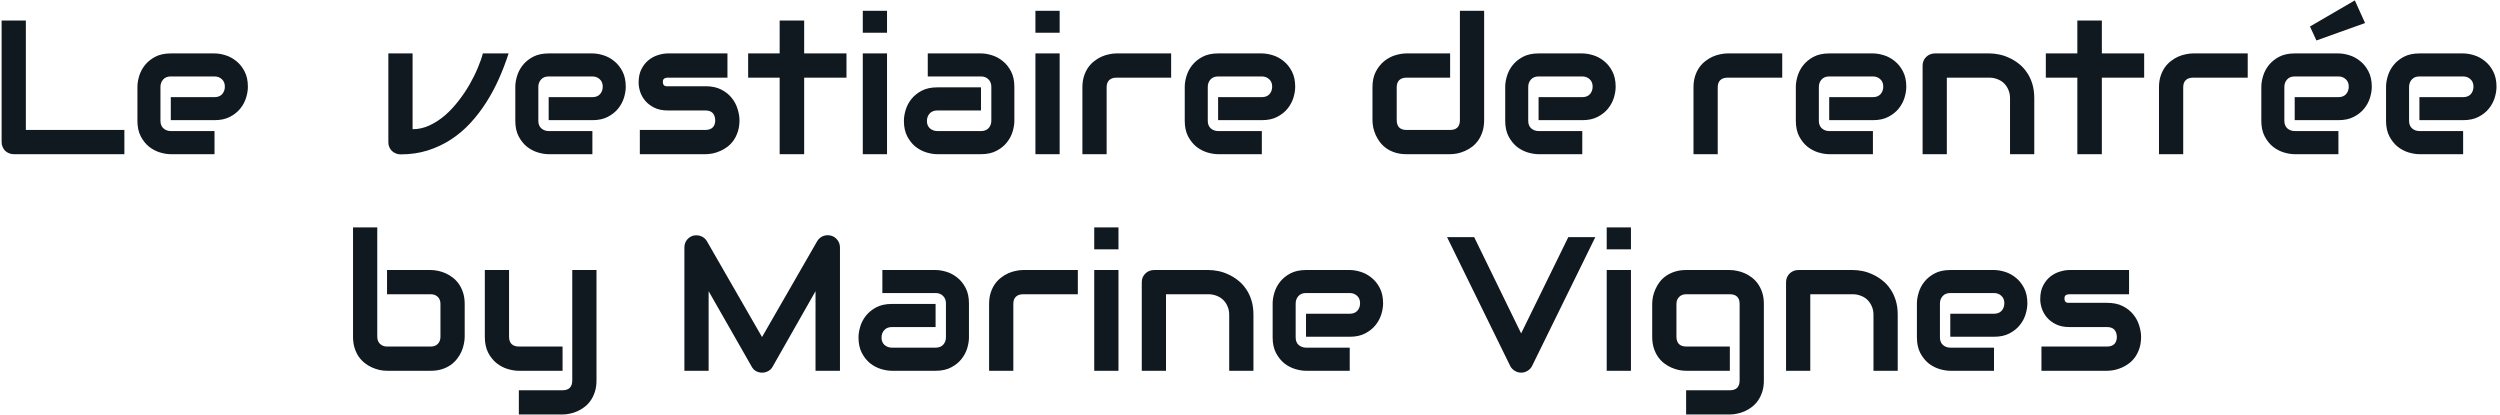 <svg width="681" height="113" viewBox="0 0 681 113" fill="none" xmlns="http://www.w3.org/2000/svg">
<path d="M33.881 42H3.768C3.294 42 2.854 41.915 2.447 41.746C2.041 41.577 1.686 41.348 1.381 41.06C1.093 40.756 0.865 40.4 0.695 39.994C0.526 39.588 0.441 39.148 0.441 38.674V5.59H7.043V35.398H33.881V42ZM67.523 23.643C67.523 24.557 67.363 25.547 67.041 26.613C66.719 27.663 66.195 28.645 65.467 29.559C64.756 30.456 63.816 31.209 62.648 31.818C61.497 32.428 60.092 32.732 58.434 32.732H46.525V26.461H58.434C59.331 26.461 60.025 26.19 60.516 25.648C61.007 25.09 61.252 24.404 61.252 23.592C61.252 22.729 60.973 22.051 60.414 21.561C59.872 21.07 59.212 20.824 58.434 20.824H46.525C45.628 20.824 44.934 21.104 44.443 21.662C43.953 22.204 43.707 22.881 43.707 23.693V32.91C43.707 33.79 43.978 34.476 44.52 34.967C45.078 35.458 45.764 35.703 46.576 35.703H58.434V42H46.525C45.611 42 44.621 41.839 43.555 41.518C42.505 41.196 41.523 40.68 40.609 39.969C39.712 39.241 38.959 38.301 38.35 37.15C37.74 35.982 37.435 34.569 37.435 32.91V23.643C37.435 22.729 37.596 21.747 37.918 20.697C38.24 19.631 38.756 18.649 39.467 17.752C40.195 16.838 41.134 16.076 42.285 15.467C43.453 14.857 44.867 14.553 46.525 14.553H58.434C59.348 14.553 60.329 14.713 61.379 15.035C62.445 15.357 63.427 15.882 64.324 16.609C65.238 17.32 66 18.26 66.609 19.428C67.219 20.579 67.523 21.984 67.523 23.643ZM138.541 14.553C137.796 16.872 136.924 19.157 135.926 21.408C134.927 23.66 133.776 25.809 132.473 27.857C131.186 29.889 129.739 31.776 128.131 33.52C126.54 35.246 124.771 36.744 122.824 38.014C120.895 39.266 118.787 40.257 116.502 40.984C114.234 41.695 111.771 42.051 109.113 42.051C108.656 42.051 108.225 41.966 107.818 41.797C107.412 41.628 107.057 41.399 106.752 41.111C106.447 40.807 106.21 40.46 106.041 40.07C105.872 39.664 105.787 39.232 105.787 38.775V14.553H112.389V35.195C113.997 35.195 115.537 34.848 117.01 34.154C118.499 33.46 119.904 32.546 121.225 31.412C122.545 30.261 123.764 28.958 124.881 27.502C126.015 26.046 127.022 24.557 127.902 23.033C128.783 21.493 129.527 19.986 130.137 18.514C130.763 17.041 131.229 15.721 131.533 14.553H138.541ZM170.457 23.643C170.457 24.557 170.296 25.547 169.975 26.613C169.653 27.663 169.128 28.645 168.4 29.559C167.689 30.456 166.75 31.209 165.582 31.818C164.431 32.428 163.026 32.732 161.367 32.732H149.459V26.461H161.367C162.264 26.461 162.958 26.19 163.449 25.648C163.94 25.09 164.186 24.404 164.186 23.592C164.186 22.729 163.906 22.051 163.348 21.561C162.806 21.07 162.146 20.824 161.367 20.824H149.459C148.562 20.824 147.868 21.104 147.377 21.662C146.886 22.204 146.641 22.881 146.641 23.693V32.91C146.641 33.79 146.911 34.476 147.453 34.967C148.012 35.458 148.697 35.703 149.51 35.703H161.367V42H149.459C148.545 42 147.555 41.839 146.488 41.518C145.439 41.196 144.457 40.68 143.543 39.969C142.646 39.241 141.893 38.301 141.283 37.15C140.674 35.982 140.369 34.569 140.369 32.91V23.643C140.369 22.729 140.53 21.747 140.852 20.697C141.173 19.631 141.689 18.649 142.4 17.752C143.128 16.838 144.068 16.076 145.219 15.467C146.387 14.857 147.8 14.553 149.459 14.553H161.367C162.281 14.553 163.263 14.713 164.312 15.035C165.379 15.357 166.361 15.882 167.258 16.609C168.172 17.32 168.934 18.26 169.543 19.428C170.152 20.579 170.457 21.984 170.457 23.643ZM201.434 32.732C201.434 33.867 201.29 34.891 201.002 35.805C200.714 36.702 200.333 37.497 199.859 38.191C199.385 38.868 198.835 39.453 198.209 39.943C197.583 40.417 196.923 40.807 196.229 41.111C195.551 41.416 194.857 41.645 194.146 41.797C193.452 41.932 192.792 42 192.166 42H174.291V35.398H192.115C193.012 35.398 193.689 35.17 194.146 34.713C194.604 34.256 194.832 33.596 194.832 32.732C194.747 30.972 193.859 30.092 192.166 30.092H181.934C180.478 30.092 179.242 29.838 178.227 29.33C177.211 28.822 176.382 28.188 175.738 27.426C175.112 26.664 174.655 25.843 174.367 24.963C174.096 24.083 173.961 23.262 173.961 22.5C173.961 21.027 174.223 19.792 174.748 18.793C175.273 17.777 175.933 16.956 176.729 16.33C177.524 15.704 178.387 15.255 179.318 14.984C180.249 14.697 181.121 14.553 181.934 14.553H198.158V21.154H181.984C181.646 21.154 181.375 21.197 181.172 21.281C180.986 21.349 180.842 21.451 180.74 21.586C180.656 21.704 180.605 21.84 180.588 21.992C180.571 22.128 180.562 22.263 180.562 22.398C180.579 22.669 180.63 22.881 180.715 23.033C180.799 23.186 180.901 23.296 181.02 23.363C181.155 23.431 181.299 23.473 181.451 23.49C181.62 23.49 181.781 23.49 181.934 23.49H192.166C193.859 23.49 195.298 23.795 196.482 24.404C197.667 25.014 198.624 25.784 199.352 26.715C200.079 27.629 200.604 28.628 200.926 29.711C201.264 30.794 201.434 31.801 201.434 32.732ZM230.582 21.154H219.055V42H212.377V21.154H203.795V14.553H212.377V5.59H219.055V14.553H230.582V21.154ZM241.627 8.916H235.025V2.949H241.627V8.916ZM241.627 42H235.025V14.553H241.627V42ZM276.311 32.91C276.311 33.824 276.15 34.815 275.828 35.881C275.507 36.93 274.982 37.912 274.254 38.826C273.543 39.723 272.604 40.477 271.436 41.086C270.285 41.695 268.88 42 267.221 42H255.312C254.398 42 253.408 41.839 252.342 41.518C251.292 41.196 250.311 40.68 249.396 39.969C248.499 39.241 247.746 38.301 247.137 37.15C246.527 35.982 246.223 34.569 246.223 32.91C246.223 31.996 246.383 31.006 246.705 29.939C247.027 28.873 247.543 27.891 248.254 26.994C248.982 26.08 249.921 25.318 251.072 24.709C252.24 24.1 253.654 23.795 255.312 23.795H267.221V30.092H255.312C254.415 30.092 253.721 30.371 253.23 30.93C252.74 31.471 252.494 32.148 252.494 32.961C252.494 33.824 252.773 34.501 253.332 34.992C253.908 35.466 254.585 35.703 255.363 35.703H267.221C268.118 35.703 268.812 35.432 269.303 34.891C269.794 34.349 270.039 33.672 270.039 32.859V23.643C270.039 22.779 269.768 22.094 269.227 21.586C268.702 21.078 268.033 20.824 267.221 20.824H252.723V14.553H267.221C268.135 14.553 269.117 14.713 270.166 15.035C271.232 15.357 272.214 15.882 273.111 16.609C274.025 17.32 274.787 18.26 275.396 19.428C276.006 20.579 276.311 21.984 276.311 23.643V32.91ZM288.65 8.916H282.049V2.949H288.65V8.916ZM288.65 42H282.049V14.553H288.65V42ZM319.018 21.154H304.164C303.267 21.154 302.59 21.383 302.133 21.84C301.676 22.28 301.447 22.932 301.447 23.795V42H294.846V23.795C294.846 22.661 294.99 21.645 295.277 20.748C295.565 19.851 295.946 19.064 296.42 18.387C296.911 17.693 297.469 17.109 298.096 16.635C298.722 16.144 299.374 15.746 300.051 15.441C300.745 15.137 301.439 14.917 302.133 14.781C302.844 14.629 303.504 14.553 304.113 14.553H319.018V21.154ZM352.812 23.643C352.812 24.557 352.652 25.547 352.33 26.613C352.008 27.663 351.484 28.645 350.756 29.559C350.045 30.456 349.105 31.209 347.938 31.818C346.786 32.428 345.382 32.732 343.723 32.732H331.814V26.461H343.723C344.62 26.461 345.314 26.19 345.805 25.648C346.296 25.09 346.541 24.404 346.541 23.592C346.541 22.729 346.262 22.051 345.703 21.561C345.161 21.07 344.501 20.824 343.723 20.824H331.814C330.917 20.824 330.223 21.104 329.732 21.662C329.242 22.204 328.996 22.881 328.996 23.693V32.91C328.996 33.79 329.267 34.476 329.809 34.967C330.367 35.458 331.053 35.703 331.865 35.703H343.723V42H331.814C330.9 42 329.91 41.839 328.844 41.518C327.794 41.196 326.812 40.68 325.898 39.969C325.001 39.241 324.248 38.301 323.639 37.15C323.029 35.982 322.725 34.569 322.725 32.91V23.643C322.725 22.729 322.885 21.747 323.207 20.697C323.529 19.631 324.045 18.649 324.756 17.752C325.484 16.838 326.423 16.076 327.574 15.467C328.742 14.857 330.156 14.553 331.814 14.553H343.723C344.637 14.553 345.618 14.713 346.668 15.035C347.734 15.357 348.716 15.882 349.613 16.609C350.527 17.32 351.289 18.26 351.898 19.428C352.508 20.579 352.812 21.984 352.812 23.643ZM404.279 32.732C404.279 33.867 404.135 34.891 403.848 35.805C403.56 36.702 403.179 37.497 402.705 38.191C402.231 38.868 401.681 39.453 401.055 39.943C400.428 40.417 399.768 40.807 399.074 41.111C398.397 41.416 397.703 41.645 396.992 41.797C396.298 41.932 395.638 42 395.012 42H383.104C381.969 42 380.954 41.856 380.057 41.568C379.16 41.281 378.364 40.9 377.67 40.426C376.993 39.935 376.409 39.376 375.918 38.75C375.444 38.124 375.055 37.472 374.75 36.795C374.445 36.101 374.217 35.407 374.064 34.713C373.929 34.002 373.861 33.342 373.861 32.732V23.795C373.861 22.102 374.166 20.672 374.775 19.504C375.402 18.319 376.172 17.363 377.086 16.635C378.017 15.89 379.024 15.357 380.107 15.035C381.191 14.713 382.189 14.553 383.104 14.553H395.012V21.154H383.154C382.274 21.154 381.605 21.383 381.148 21.84C380.691 22.28 380.463 22.932 380.463 23.795V32.682C380.463 33.579 380.683 34.256 381.123 34.713C381.58 35.17 382.24 35.398 383.104 35.398H395.012C395.909 35.398 396.577 35.17 397.018 34.713C397.458 34.256 397.678 33.596 397.678 32.732V2.949H404.279V32.732ZM440.105 23.643C440.105 24.557 439.945 25.547 439.623 26.613C439.301 27.663 438.777 28.645 438.049 29.559C437.338 30.456 436.398 31.209 435.23 31.818C434.079 32.428 432.674 32.732 431.016 32.732H419.107V26.461H431.016C431.913 26.461 432.607 26.19 433.098 25.648C433.589 25.09 433.834 24.404 433.834 23.592C433.834 22.729 433.555 22.051 432.996 21.561C432.454 21.07 431.794 20.824 431.016 20.824H419.107C418.21 20.824 417.516 21.104 417.025 21.662C416.535 22.204 416.289 22.881 416.289 23.693V32.91C416.289 33.79 416.56 34.476 417.102 34.967C417.66 35.458 418.346 35.703 419.158 35.703H431.016V42H419.107C418.193 42 417.203 41.839 416.137 41.518C415.087 41.196 414.105 40.68 413.191 39.969C412.294 39.241 411.541 38.301 410.932 37.15C410.322 35.982 410.018 34.569 410.018 32.91V23.643C410.018 22.729 410.178 21.747 410.5 20.697C410.822 19.631 411.338 18.649 412.049 17.752C412.777 16.838 413.716 16.076 414.867 15.467C416.035 14.857 417.449 14.553 419.107 14.553H431.016C431.93 14.553 432.911 14.713 433.961 15.035C435.027 15.357 436.009 15.882 436.906 16.609C437.82 17.32 438.582 18.26 439.191 19.428C439.801 20.579 440.105 21.984 440.105 23.643ZM485.479 21.154H470.625C469.728 21.154 469.051 21.383 468.594 21.84C468.137 22.28 467.908 22.932 467.908 23.795V42H461.307V23.795C461.307 22.661 461.451 21.645 461.738 20.748C462.026 19.851 462.407 19.064 462.881 18.387C463.372 17.693 463.93 17.109 464.557 16.635C465.183 16.144 465.835 15.746 466.512 15.441C467.206 15.137 467.9 14.917 468.594 14.781C469.305 14.629 469.965 14.553 470.574 14.553H485.479V21.154ZM519.273 23.643C519.273 24.557 519.113 25.547 518.791 26.613C518.469 27.663 517.945 28.645 517.217 29.559C516.506 30.456 515.566 31.209 514.398 31.818C513.247 32.428 511.842 32.732 510.184 32.732H498.275V26.461H510.184C511.081 26.461 511.775 26.19 512.266 25.648C512.757 25.09 513.002 24.404 513.002 23.592C513.002 22.729 512.723 22.051 512.164 21.561C511.622 21.07 510.962 20.824 510.184 20.824H498.275C497.378 20.824 496.684 21.104 496.193 21.662C495.702 22.204 495.457 22.881 495.457 23.693V32.91C495.457 33.79 495.728 34.476 496.27 34.967C496.828 35.458 497.514 35.703 498.326 35.703H510.184V42H498.275C497.361 42 496.371 41.839 495.305 41.518C494.255 41.196 493.273 40.68 492.359 39.969C491.462 39.241 490.709 38.301 490.1 37.15C489.49 35.982 489.186 34.569 489.186 32.91V23.643C489.186 22.729 489.346 21.747 489.668 20.697C489.99 19.631 490.506 18.649 491.217 17.752C491.945 16.838 492.884 16.076 494.035 15.467C495.203 14.857 496.617 14.553 498.275 14.553H510.184C511.098 14.553 512.079 14.713 513.129 15.035C514.195 15.357 515.177 15.882 516.074 16.609C516.988 17.32 517.75 18.26 518.359 19.428C518.969 20.579 519.273 21.984 519.273 23.643ZM554.135 42H547.533V26.766C547.533 25.902 547.381 25.132 547.076 24.455C546.788 23.761 546.391 23.169 545.883 22.678C545.375 22.187 544.774 21.814 544.08 21.561C543.403 21.29 542.667 21.154 541.871 21.154H530.318V42H523.717V17.828C523.717 17.371 523.801 16.948 523.971 16.559C524.14 16.152 524.377 15.805 524.682 15.518C524.986 15.213 525.342 14.976 525.748 14.807C526.154 14.637 526.586 14.553 527.043 14.553H541.922C542.751 14.553 543.623 14.646 544.537 14.832C545.468 15.018 546.382 15.323 547.279 15.746C548.193 16.152 549.057 16.677 549.869 17.32C550.699 17.947 551.426 18.717 552.053 19.631C552.696 20.528 553.204 21.569 553.576 22.754C553.949 23.939 554.135 25.276 554.135 26.766V42ZM584.07 21.154H572.543V42H565.865V21.154H557.283V14.553H565.865V5.59H572.543V14.553H584.07V21.154ZM612.279 21.154H597.426C596.529 21.154 595.852 21.383 595.395 21.84C594.938 22.28 594.709 22.932 594.709 23.795V42H588.107V23.795C588.107 22.661 588.251 21.645 588.539 20.748C588.827 19.851 589.208 19.064 589.682 18.387C590.173 17.693 590.731 17.109 591.357 16.635C591.984 16.144 592.635 15.746 593.312 15.441C594.007 15.137 594.701 14.917 595.395 14.781C596.105 14.629 596.766 14.553 597.375 14.553H612.279V21.154ZM646.074 23.643C646.074 24.557 645.913 25.547 645.592 26.613C645.27 27.663 644.745 28.645 644.018 29.559C643.307 30.456 642.367 31.209 641.199 31.818C640.048 32.428 638.643 32.732 636.984 32.732H625.076V26.461H636.984C637.882 26.461 638.576 26.19 639.066 25.648C639.557 25.09 639.803 24.404 639.803 23.592C639.803 22.729 639.523 22.051 638.965 21.561C638.423 21.07 637.763 20.824 636.984 20.824H625.076C624.179 20.824 623.485 21.104 622.994 21.662C622.503 22.204 622.258 22.881 622.258 23.693V32.91C622.258 33.79 622.529 34.476 623.07 34.967C623.629 35.458 624.314 35.703 625.127 35.703H636.984V42H625.076C624.162 42 623.172 41.839 622.105 41.518C621.056 41.196 620.074 40.68 619.16 39.969C618.263 39.241 617.51 38.301 616.9 37.15C616.291 35.982 615.986 34.569 615.986 32.91V23.643C615.986 22.729 616.147 21.747 616.469 20.697C616.79 19.631 617.307 18.649 618.018 17.752C618.745 16.838 619.685 16.076 620.836 15.467C622.004 14.857 623.417 14.553 625.076 14.553H636.984C637.898 14.553 638.88 14.713 639.93 15.035C640.996 15.357 641.978 15.882 642.875 16.609C643.789 17.32 644.551 18.26 645.16 19.428C645.77 20.579 646.074 21.984 646.074 23.643ZM644.246 6.275L630.992 11.023L629.24 7.215L641.453 0.105L644.246 6.275ZM680.047 23.643C680.047 24.557 679.886 25.547 679.564 26.613C679.243 27.663 678.718 28.645 677.99 29.559C677.279 30.456 676.34 31.209 675.172 31.818C674.021 32.428 672.616 32.732 670.957 32.732H659.049V26.461H670.957C671.854 26.461 672.548 26.19 673.039 25.648C673.53 25.09 673.775 24.404 673.775 23.592C673.775 22.729 673.496 22.051 672.938 21.561C672.396 21.07 671.736 20.824 670.957 20.824H659.049C658.152 20.824 657.458 21.104 656.967 21.662C656.476 22.204 656.23 22.881 656.23 23.693V32.91C656.23 33.79 656.501 34.476 657.043 34.967C657.602 35.458 658.287 35.703 659.1 35.703H670.957V42H659.049C658.135 42 657.145 41.839 656.078 41.518C655.029 41.196 654.047 40.68 653.133 39.969C652.236 39.241 651.482 38.301 650.873 37.15C650.264 35.982 649.959 34.569 649.959 32.91V23.643C649.959 22.729 650.12 21.747 650.441 20.697C650.763 19.631 651.279 18.649 651.99 17.752C652.718 16.838 653.658 16.076 654.809 15.467C655.977 14.857 657.39 14.553 659.049 14.553H670.957C671.871 14.553 672.853 14.713 673.902 15.035C674.969 15.357 675.951 15.882 676.848 16.609C677.762 17.32 678.523 18.26 679.133 19.428C679.742 20.579 680.047 21.984 680.047 23.643ZM126.582 91.732C126.582 92.359 126.506 93.019 126.354 93.713C126.218 94.407 125.998 95.101 125.693 95.795C125.389 96.472 124.991 97.124 124.5 97.75C124.026 98.376 123.442 98.935 122.748 99.426C122.071 99.9 121.284 100.281 120.387 100.568C119.49 100.856 118.474 101 117.34 101H105.432C104.805 101 104.145 100.932 103.451 100.797C102.757 100.645 102.063 100.416 101.369 100.111C100.692 99.807 100.04 99.417 99.414 98.943C98.788 98.453 98.229 97.868 97.738 97.191C97.264 96.497 96.883 95.702 96.596 94.805C96.308 93.891 96.164 92.867 96.164 91.732V61.949H102.766V91.732C102.766 92.545 103.02 93.197 103.527 93.688C104.035 94.162 104.67 94.398 105.432 94.398H117.34C118.169 94.398 118.812 94.153 119.27 93.662C119.743 93.171 119.98 92.528 119.98 91.732V82.795C119.98 81.966 119.735 81.322 119.244 80.865C118.753 80.391 118.118 80.154 117.34 80.154H105.432V73.553H117.34C117.966 73.553 118.626 73.629 119.32 73.781C120.014 73.917 120.7 74.137 121.377 74.441C122.071 74.746 122.731 75.144 123.357 75.635C123.984 76.109 124.534 76.693 125.008 77.387C125.482 78.064 125.863 78.851 126.15 79.748C126.438 80.645 126.582 81.661 126.582 82.795V91.732ZM162.484 103.641C162.484 104.775 162.34 105.79 162.053 106.688C161.765 107.602 161.384 108.397 160.91 109.074C160.436 109.768 159.886 110.352 159.26 110.826C158.633 111.317 157.973 111.715 157.279 112.02C156.602 112.324 155.917 112.544 155.223 112.68C154.529 112.832 153.868 112.908 153.242 112.908H141.334V106.307H153.242C154.122 106.307 154.783 106.078 155.223 105.621C155.663 105.164 155.883 104.504 155.883 103.641V73.553H162.484V103.641ZM153.242 101H141.334C140.386 101 139.37 100.839 138.287 100.518C137.221 100.196 136.222 99.671 135.291 98.943C134.36 98.199 133.59 97.242 132.98 96.074C132.371 94.889 132.066 93.442 132.066 91.732V73.553H138.668V91.732C138.668 92.596 138.896 93.256 139.354 93.713C139.811 94.17 140.488 94.398 141.385 94.398H153.242V101ZM228.805 101H222.152V79.316L210.447 99.908C210.16 100.433 209.753 100.831 209.229 101.102C208.721 101.372 208.171 101.508 207.578 101.508C207.003 101.508 206.461 101.372 205.953 101.102C205.462 100.831 205.073 100.433 204.785 99.908L193.029 79.316V101H186.428V67.408C186.428 66.647 186.648 65.969 187.088 65.377C187.545 64.784 188.137 64.387 188.865 64.184C189.221 64.099 189.576 64.074 189.932 64.107C190.287 64.124 190.626 64.201 190.947 64.336C191.286 64.454 191.59 64.632 191.861 64.869C192.132 65.089 192.361 65.36 192.547 65.682L207.578 91.809L222.609 65.682C222.999 65.038 223.532 64.581 224.209 64.311C224.903 64.04 225.622 63.997 226.367 64.184C227.078 64.387 227.662 64.784 228.119 65.377C228.576 65.969 228.805 66.647 228.805 67.408V101ZM263.945 91.91C263.945 92.824 263.785 93.814 263.463 94.881C263.141 95.93 262.617 96.912 261.889 97.826C261.178 98.723 260.238 99.477 259.07 100.086C257.919 100.695 256.514 101 254.855 101H242.947C242.033 101 241.043 100.839 239.977 100.518C238.927 100.196 237.945 99.68 237.031 98.969C236.134 98.241 235.381 97.301 234.771 96.15C234.162 94.982 233.857 93.569 233.857 91.91C233.857 90.996 234.018 90.006 234.34 88.939C234.661 87.873 235.178 86.891 235.889 85.994C236.617 85.08 237.556 84.318 238.707 83.709C239.875 83.1 241.288 82.795 242.947 82.795H254.855V89.092H242.947C242.05 89.092 241.356 89.371 240.865 89.93C240.374 90.471 240.129 91.148 240.129 91.961C240.129 92.824 240.408 93.501 240.967 93.992C241.542 94.466 242.219 94.703 242.998 94.703H254.855C255.753 94.703 256.447 94.432 256.938 93.891C257.428 93.349 257.674 92.672 257.674 91.859V82.643C257.674 81.779 257.403 81.094 256.861 80.586C256.337 80.078 255.668 79.824 254.855 79.824H240.357V73.553H254.855C255.77 73.553 256.751 73.713 257.801 74.035C258.867 74.357 259.849 74.882 260.746 75.609C261.66 76.32 262.422 77.26 263.031 78.428C263.641 79.579 263.945 80.984 263.945 82.643V91.91ZM293.602 80.154H278.748C277.851 80.154 277.174 80.383 276.717 80.84C276.26 81.28 276.031 81.932 276.031 82.795V101H269.43V82.795C269.43 81.661 269.574 80.645 269.861 79.748C270.149 78.851 270.53 78.064 271.004 77.387C271.495 76.693 272.053 76.109 272.68 75.635C273.306 75.144 273.958 74.746 274.635 74.441C275.329 74.137 276.023 73.917 276.717 73.781C277.428 73.629 278.088 73.553 278.697 73.553H293.602V80.154ZM304.672 67.916H298.07V61.949H304.672V67.916ZM304.672 101H298.07V73.553H304.672V101ZM341.438 101H334.836V85.766C334.836 84.902 334.684 84.132 334.379 83.455C334.091 82.761 333.693 82.169 333.186 81.678C332.678 81.187 332.077 80.814 331.383 80.561C330.706 80.29 329.969 80.154 329.174 80.154H317.621V101H311.02V76.828C311.02 76.371 311.104 75.948 311.273 75.559C311.443 75.152 311.68 74.805 311.984 74.518C312.289 74.213 312.645 73.976 313.051 73.807C313.457 73.637 313.889 73.553 314.346 73.553H329.225C330.054 73.553 330.926 73.646 331.84 73.832C332.771 74.018 333.685 74.323 334.582 74.746C335.496 75.152 336.359 75.677 337.172 76.32C338.001 76.947 338.729 77.717 339.355 78.631C339.999 79.528 340.507 80.569 340.879 81.754C341.251 82.939 341.438 84.276 341.438 85.766V101ZM376.756 82.643C376.756 83.557 376.595 84.547 376.273 85.613C375.952 86.663 375.427 87.644 374.699 88.559C373.988 89.456 373.049 90.209 371.881 90.818C370.73 91.428 369.325 91.732 367.666 91.732H355.758V85.461H367.666C368.563 85.461 369.257 85.19 369.748 84.648C370.239 84.09 370.484 83.404 370.484 82.592C370.484 81.728 370.205 81.051 369.646 80.561C369.105 80.07 368.445 79.824 367.666 79.824H355.758C354.861 79.824 354.167 80.103 353.676 80.662C353.185 81.204 352.939 81.881 352.939 82.693V91.91C352.939 92.79 353.21 93.476 353.752 93.967C354.311 94.458 354.996 94.703 355.809 94.703H367.666V101H355.758C354.844 101 353.854 100.839 352.787 100.518C351.738 100.196 350.756 99.68 349.842 98.969C348.945 98.241 348.191 97.301 347.582 96.15C346.973 94.982 346.668 93.569 346.668 91.91V82.643C346.668 81.728 346.829 80.747 347.15 79.697C347.472 78.631 347.988 77.649 348.699 76.752C349.427 75.838 350.367 75.076 351.518 74.467C352.686 73.857 354.099 73.553 355.758 73.553H367.666C368.58 73.553 369.562 73.713 370.611 74.035C371.678 74.357 372.66 74.882 373.557 75.609C374.471 76.32 375.232 77.26 375.842 78.428C376.451 79.579 376.756 80.984 376.756 82.643ZM434.57 64.59L417.33 99.705C417.059 100.247 416.653 100.678 416.111 101C415.587 101.339 415.003 101.508 414.359 101.508C413.733 101.508 413.149 101.339 412.607 101C412.083 100.678 411.676 100.247 411.389 99.705L394.174 64.59H401.562L414.359 90.818L427.207 64.59H434.57ZM444.27 67.916H437.668V61.949H444.27V67.916ZM444.27 101H437.668V73.553H444.27V101ZM480.477 103.641C480.477 104.775 480.333 105.79 480.045 106.688C479.757 107.602 479.376 108.397 478.902 109.074C478.428 109.768 477.878 110.352 477.252 110.826C476.626 111.317 475.965 111.715 475.271 112.02C474.594 112.324 473.9 112.544 473.189 112.68C472.495 112.832 471.835 112.908 471.209 112.908H459.301V106.307H471.209C472.106 106.307 472.775 106.078 473.215 105.621C473.655 105.164 473.875 104.504 473.875 103.641V82.795C473.875 81.932 473.655 81.28 473.215 80.84C472.775 80.383 472.106 80.154 471.209 80.154H459.301C458.488 80.154 457.845 80.408 457.371 80.916C456.897 81.407 456.66 82.033 456.66 82.795V91.732C456.66 92.596 456.889 93.256 457.346 93.713C457.803 94.17 458.471 94.398 459.352 94.398H471.209V101H459.301C458.674 101 458.014 100.932 457.32 100.797C456.626 100.645 455.932 100.416 455.238 100.111C454.561 99.807 453.91 99.417 453.283 98.943C452.657 98.453 452.107 97.868 451.633 97.191C451.159 96.497 450.778 95.702 450.49 94.805C450.202 93.891 450.059 92.867 450.059 91.732V82.795C450.059 82.169 450.126 81.508 450.262 80.814C450.414 80.12 450.643 79.435 450.947 78.758C451.252 78.064 451.641 77.404 452.115 76.777C452.606 76.151 453.19 75.601 453.867 75.127C454.561 74.653 455.357 74.272 456.254 73.984C457.151 73.697 458.167 73.553 459.301 73.553H471.209C471.835 73.553 472.495 73.629 473.189 73.781C473.9 73.917 474.594 74.137 475.271 74.441C475.965 74.746 476.626 75.144 477.252 75.635C477.878 76.109 478.428 76.693 478.902 77.387C479.376 78.064 479.757 78.851 480.045 79.748C480.333 80.645 480.477 81.661 480.477 82.795V103.641ZM516.938 101H510.336V85.766C510.336 84.902 510.184 84.132 509.879 83.455C509.591 82.761 509.193 82.169 508.686 81.678C508.178 81.187 507.577 80.814 506.883 80.561C506.206 80.29 505.469 80.154 504.674 80.154H493.121V101H486.52V76.828C486.52 76.371 486.604 75.948 486.773 75.559C486.943 75.152 487.18 74.805 487.484 74.518C487.789 74.213 488.145 73.976 488.551 73.807C488.957 73.637 489.389 73.553 489.846 73.553H504.725C505.554 73.553 506.426 73.646 507.34 73.832C508.271 74.018 509.185 74.323 510.082 74.746C510.996 75.152 511.859 75.677 512.672 76.32C513.501 76.947 514.229 77.717 514.855 78.631C515.499 79.528 516.007 80.569 516.379 81.754C516.751 82.939 516.938 84.276 516.938 85.766V101ZM552.256 82.643C552.256 83.557 552.095 84.547 551.773 85.613C551.452 86.663 550.927 87.644 550.199 88.559C549.488 89.456 548.549 90.209 547.381 90.818C546.23 91.428 544.825 91.732 543.166 91.732H531.258V85.461H543.166C544.063 85.461 544.757 85.19 545.248 84.648C545.739 84.09 545.984 83.404 545.984 82.592C545.984 81.728 545.705 81.051 545.146 80.561C544.605 80.07 543.945 79.824 543.166 79.824H531.258C530.361 79.824 529.667 80.103 529.176 80.662C528.685 81.204 528.439 81.881 528.439 82.693V91.91C528.439 92.79 528.71 93.476 529.252 93.967C529.811 94.458 530.496 94.703 531.309 94.703H543.166V101H531.258C530.344 101 529.354 100.839 528.287 100.518C527.238 100.196 526.256 99.68 525.342 98.969C524.445 98.241 523.691 97.301 523.082 96.15C522.473 94.982 522.168 93.569 522.168 91.91V82.643C522.168 81.728 522.329 80.747 522.65 79.697C522.972 78.631 523.488 77.649 524.199 76.752C524.927 75.838 525.867 75.076 527.018 74.467C528.186 73.857 529.599 73.553 531.258 73.553H543.166C544.08 73.553 545.062 73.713 546.111 74.035C547.178 74.357 548.16 74.882 549.057 75.609C549.971 76.32 550.732 77.26 551.342 78.428C551.951 79.579 552.256 80.984 552.256 82.643ZM583.232 91.732C583.232 92.867 583.089 93.891 582.801 94.805C582.513 95.702 582.132 96.497 581.658 97.191C581.184 97.868 580.634 98.453 580.008 98.943C579.382 99.417 578.721 99.807 578.027 100.111C577.35 100.416 576.656 100.645 575.945 100.797C575.251 100.932 574.591 101 573.965 101H556.09V94.398H573.914C574.811 94.398 575.488 94.17 575.945 93.713C576.402 93.256 576.631 92.596 576.631 91.732C576.546 89.972 575.658 89.092 573.965 89.092H563.732C562.277 89.092 561.041 88.838 560.025 88.33C559.01 87.822 558.18 87.188 557.537 86.426C556.911 85.664 556.454 84.843 556.166 83.963C555.895 83.083 555.76 82.262 555.76 81.5C555.76 80.027 556.022 78.792 556.547 77.793C557.072 76.777 557.732 75.956 558.527 75.33C559.323 74.704 560.186 74.255 561.117 73.984C562.048 73.697 562.92 73.553 563.732 73.553H579.957V80.154H563.783C563.445 80.154 563.174 80.197 562.971 80.281C562.785 80.349 562.641 80.451 562.539 80.586C562.454 80.704 562.404 80.84 562.387 80.992C562.37 81.128 562.361 81.263 562.361 81.398C562.378 81.669 562.429 81.881 562.514 82.033C562.598 82.186 562.7 82.296 562.818 82.363C562.954 82.431 563.098 82.473 563.25 82.49C563.419 82.49 563.58 82.49 563.732 82.49H573.965C575.658 82.49 577.096 82.795 578.281 83.404C579.466 84.014 580.423 84.784 581.15 85.715C581.878 86.629 582.403 87.628 582.725 88.711C583.063 89.794 583.232 90.801 583.232 91.732Z" fill="#101820"/>
</svg>
